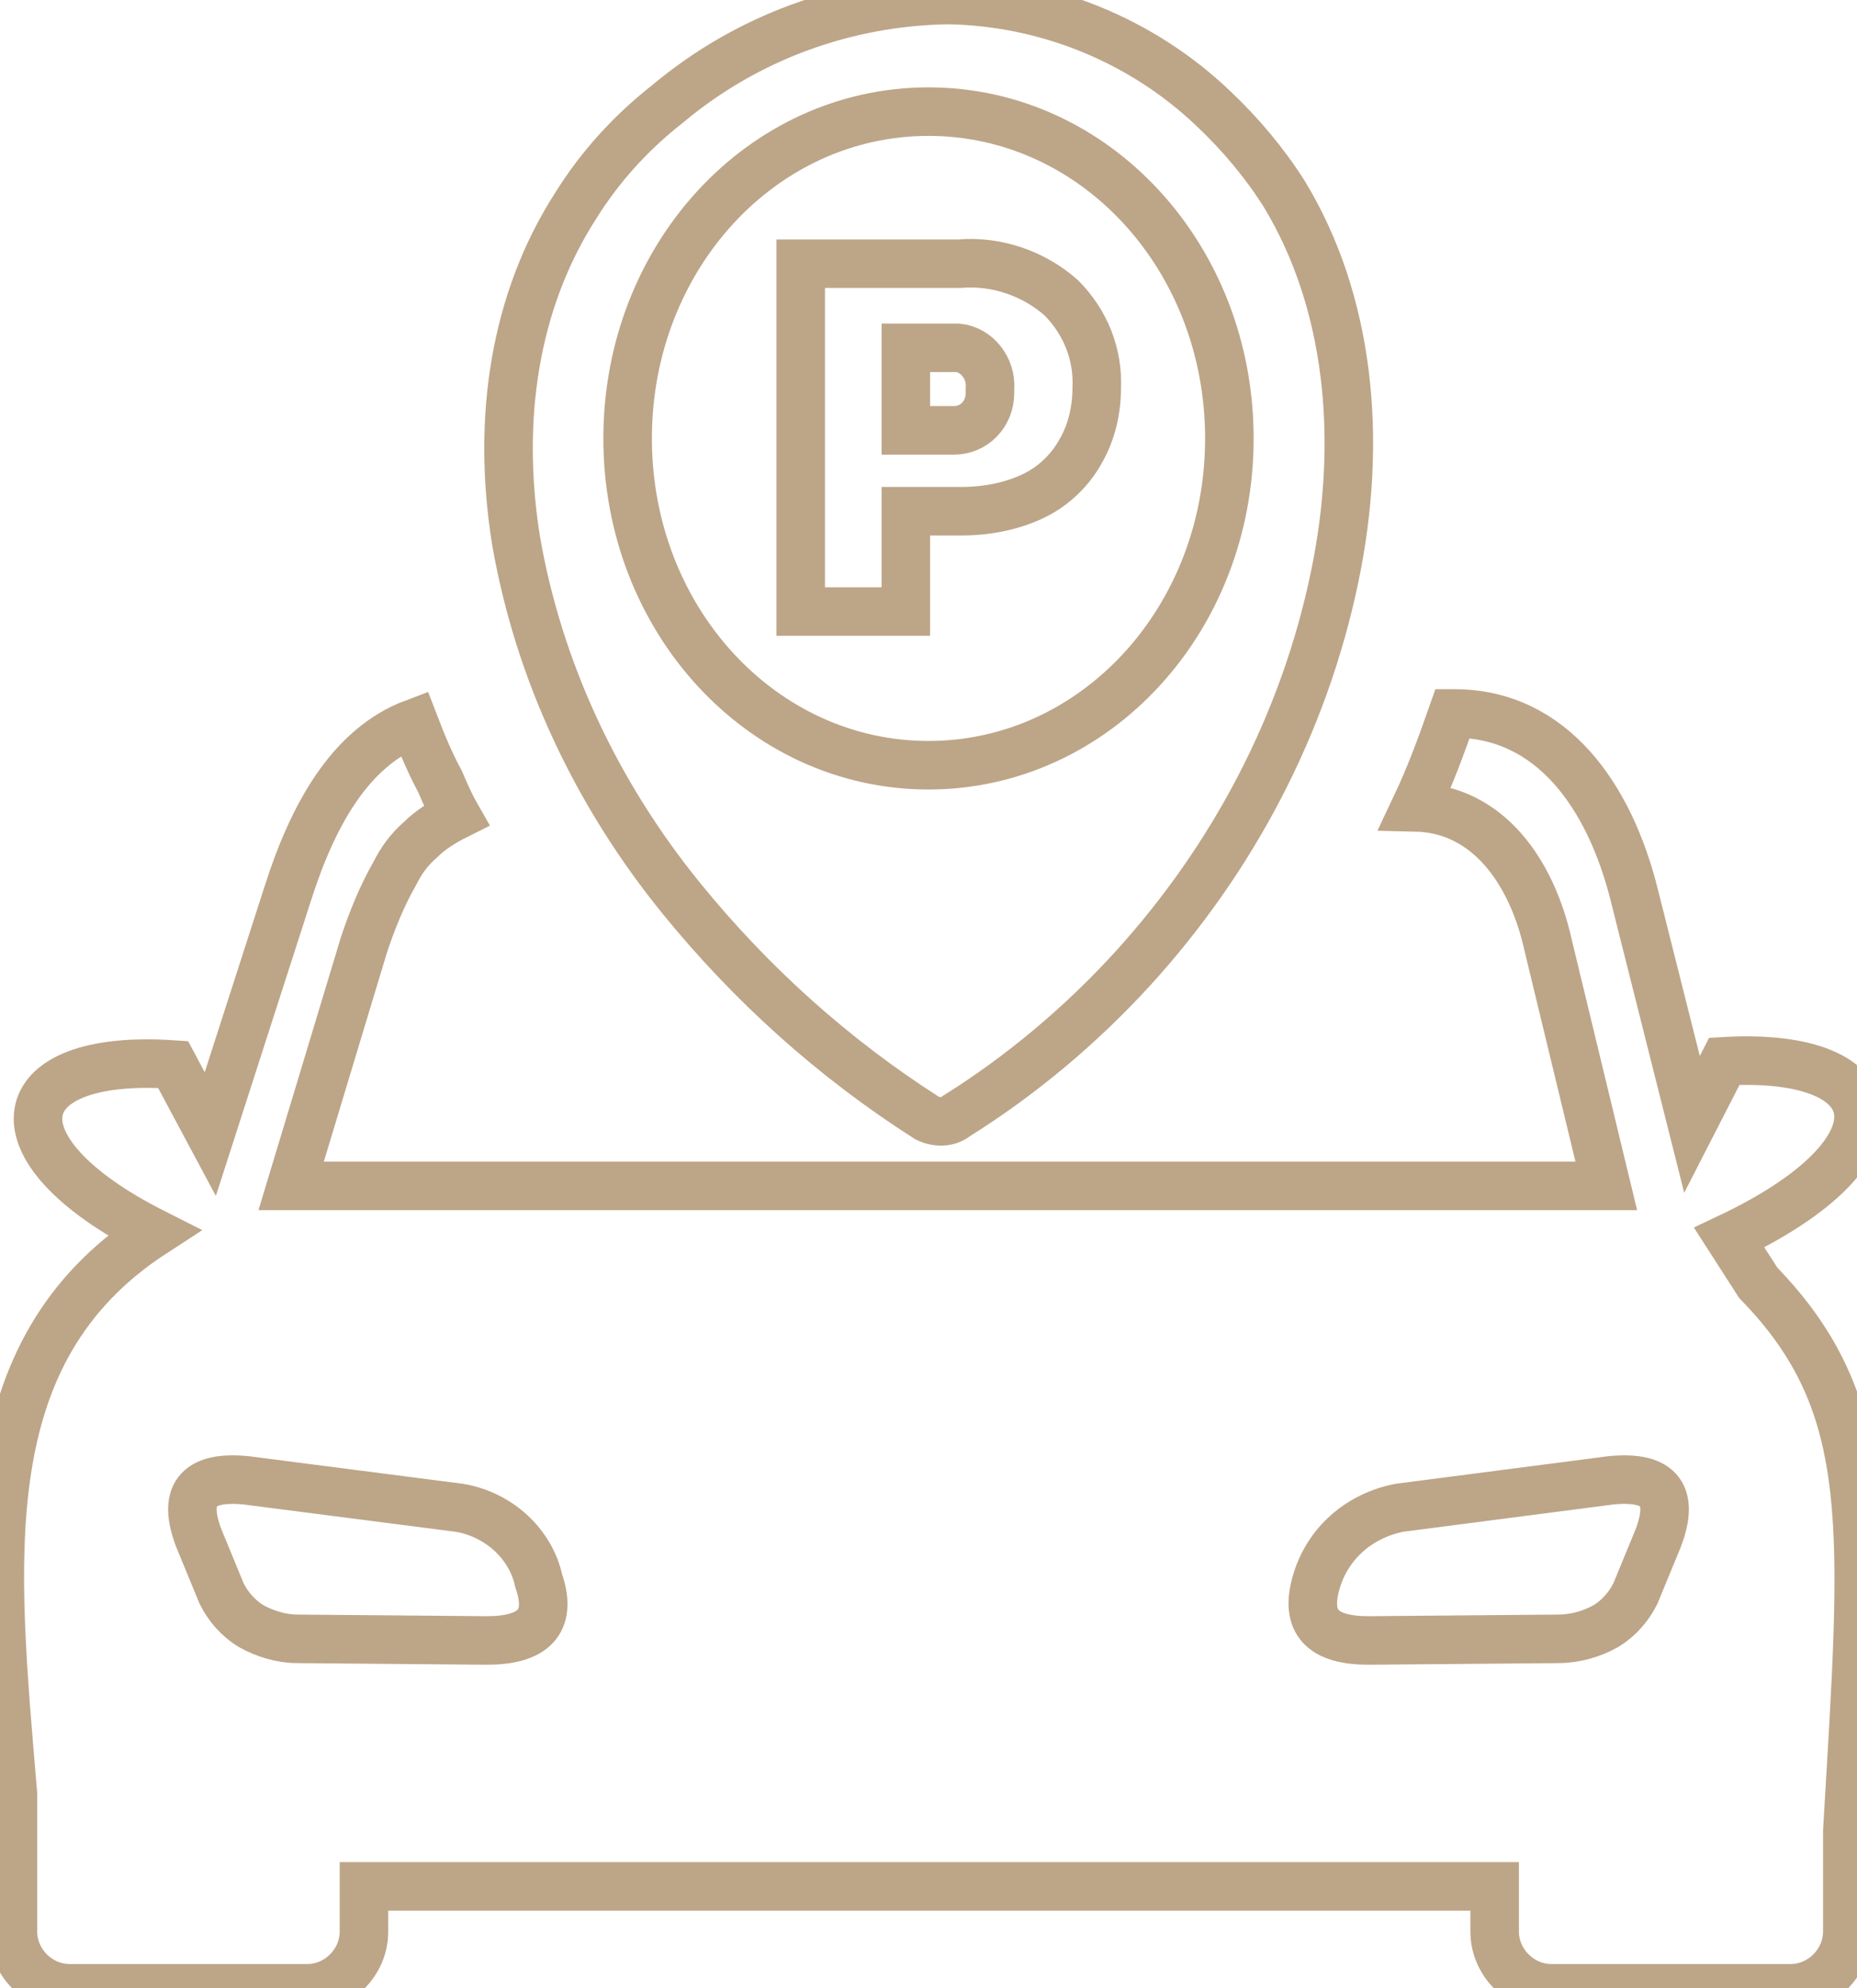 <svg xmlns="http://www.w3.org/2000/svg" xmlns:xlink="http://www.w3.org/1999/xlink" id="Layer_1" x="0px" y="0px" viewBox="0 0 114.8 122.9" style="enable-background:new 0 0 114.8 122.9;" xml:space="preserve"><style type="text/css">	.st0{fill-rule:evenodd;clip-rule:evenodd;fill:none;stroke:#BDA588;stroke-width:3;stroke-miterlimit:10;}</style><path class="st0" d="M25.6,44.7c-4,1.5-6.3,5.8-7.8,10.5L13,70.1l-2.3-4.3C0.4,65.1-0.8,71,9.5,76.2l0,0 c-11.4,7.4-9.9,20.3-8.7,34.7c0,0.2,0,0.4,0,0.5v8c0,1.9,1.6,3.5,3.5,3.5H19c1.9,0,3.5-1.6,3.5-3.5v-2.8h69.9v2.8 c0,1.9,1.6,3.5,3.5,3.5h14.8c1.9,0,3.5-1.6,3.5-3.5v-6.2c1.1-18.7,1.9-26.3-5.5-33.9l-1.8-2.8c11.2-5.3,10.2-11.5-0.3-10.9l-2,3.9 l-3.6-14.3c-1.5-5.9-5-11.1-11.1-11.1h-0.1c-0.7,2-1.4,3.9-2.3,5.8c4.5,0.1,7.2,4,8.2,8.5l3.6,14.9H18l0,0l4.5-14.9 c0.5-1.5,1.1-3,1.9-4.4c0.4-0.8,0.9-1.5,1.6-2.1c0.6-0.6,1.4-1.1,2.2-1.5c-0.4-0.7-0.7-1.4-1-2.1C26.6,47.2,26.1,46,25.6,44.7 L25.6,44.7z M70,59.9c-3.2,3.5-6.9,6.6-10.9,9.1c-0.5,0.4-1.2,0.4-1.8,0.1c-5.8-3.7-10.9-8.3-15.2-13.6c-5.2-6.4-8.8-14-10.2-22.1 c-1.2-7.5-0.1-14.8,3.7-20.7c1.5-2.4,3.4-4.5,5.7-6.3c4.9-4.1,11-6.3,17.3-6.4c6.1,0.1,12,2.5,16.4,6.7c1.7,1.6,3.2,3.4,4.4,5.3 c4,6.6,4.9,15.1,3.1,23.7C80.6,44.8,76.2,53.1,70,59.9L70,59.9L70,59.9z M67.8,24c0,1.3-0.3,2.7-1,3.9C66.2,29,65.2,30,64,30.6 c-1.4,0.7-3,1-4.6,1H56v6.2h-6.5V16.3h9.8c2.3-0.2,4.6,0.6,6.3,2.1C67.1,19.9,67.9,21.9,67.8,24z M59,26.6c1.2,0,2.2-1,2.2-2.3 c0-0.1,0-0.2,0-0.3c0.1-1.2-0.8-2.4-2-2.5c-0.1,0-0.1,0-0.2,0h-3v5.1H59z M57.4,6.9c10.3,0,18.6,9,18.6,20.2s-8.3,20.2-18.6,20.2 s-18.6-9-18.6-20.2S47.1,6.9,57.4,6.9z M28.4,93.2l-13.2-1.7c-3.1-0.3-3.9,1-2.9,3.6l1.4,3.4c0.4,0.8,1,1.5,1.8,2 c0.9,0.5,1.9,0.8,2.9,0.8l11.7,0.1c2.8,0,4.1-1.1,3.2-3.7C32.8,95.4,30.8,93.6,28.4,93.2L28.4,93.2z M86.5,93.2l13.1-1.7 c3.1-0.3,3.9,1,2.9,3.6l-1.4,3.4c-0.4,0.8-1,1.5-1.8,2c-0.9,0.5-1.9,0.8-3,0.8l-11.7,0.1c-2.8,0-4-1.1-3.2-3.7 C82.1,95.4,84,93.7,86.5,93.2L86.5,93.2z"></path></svg>